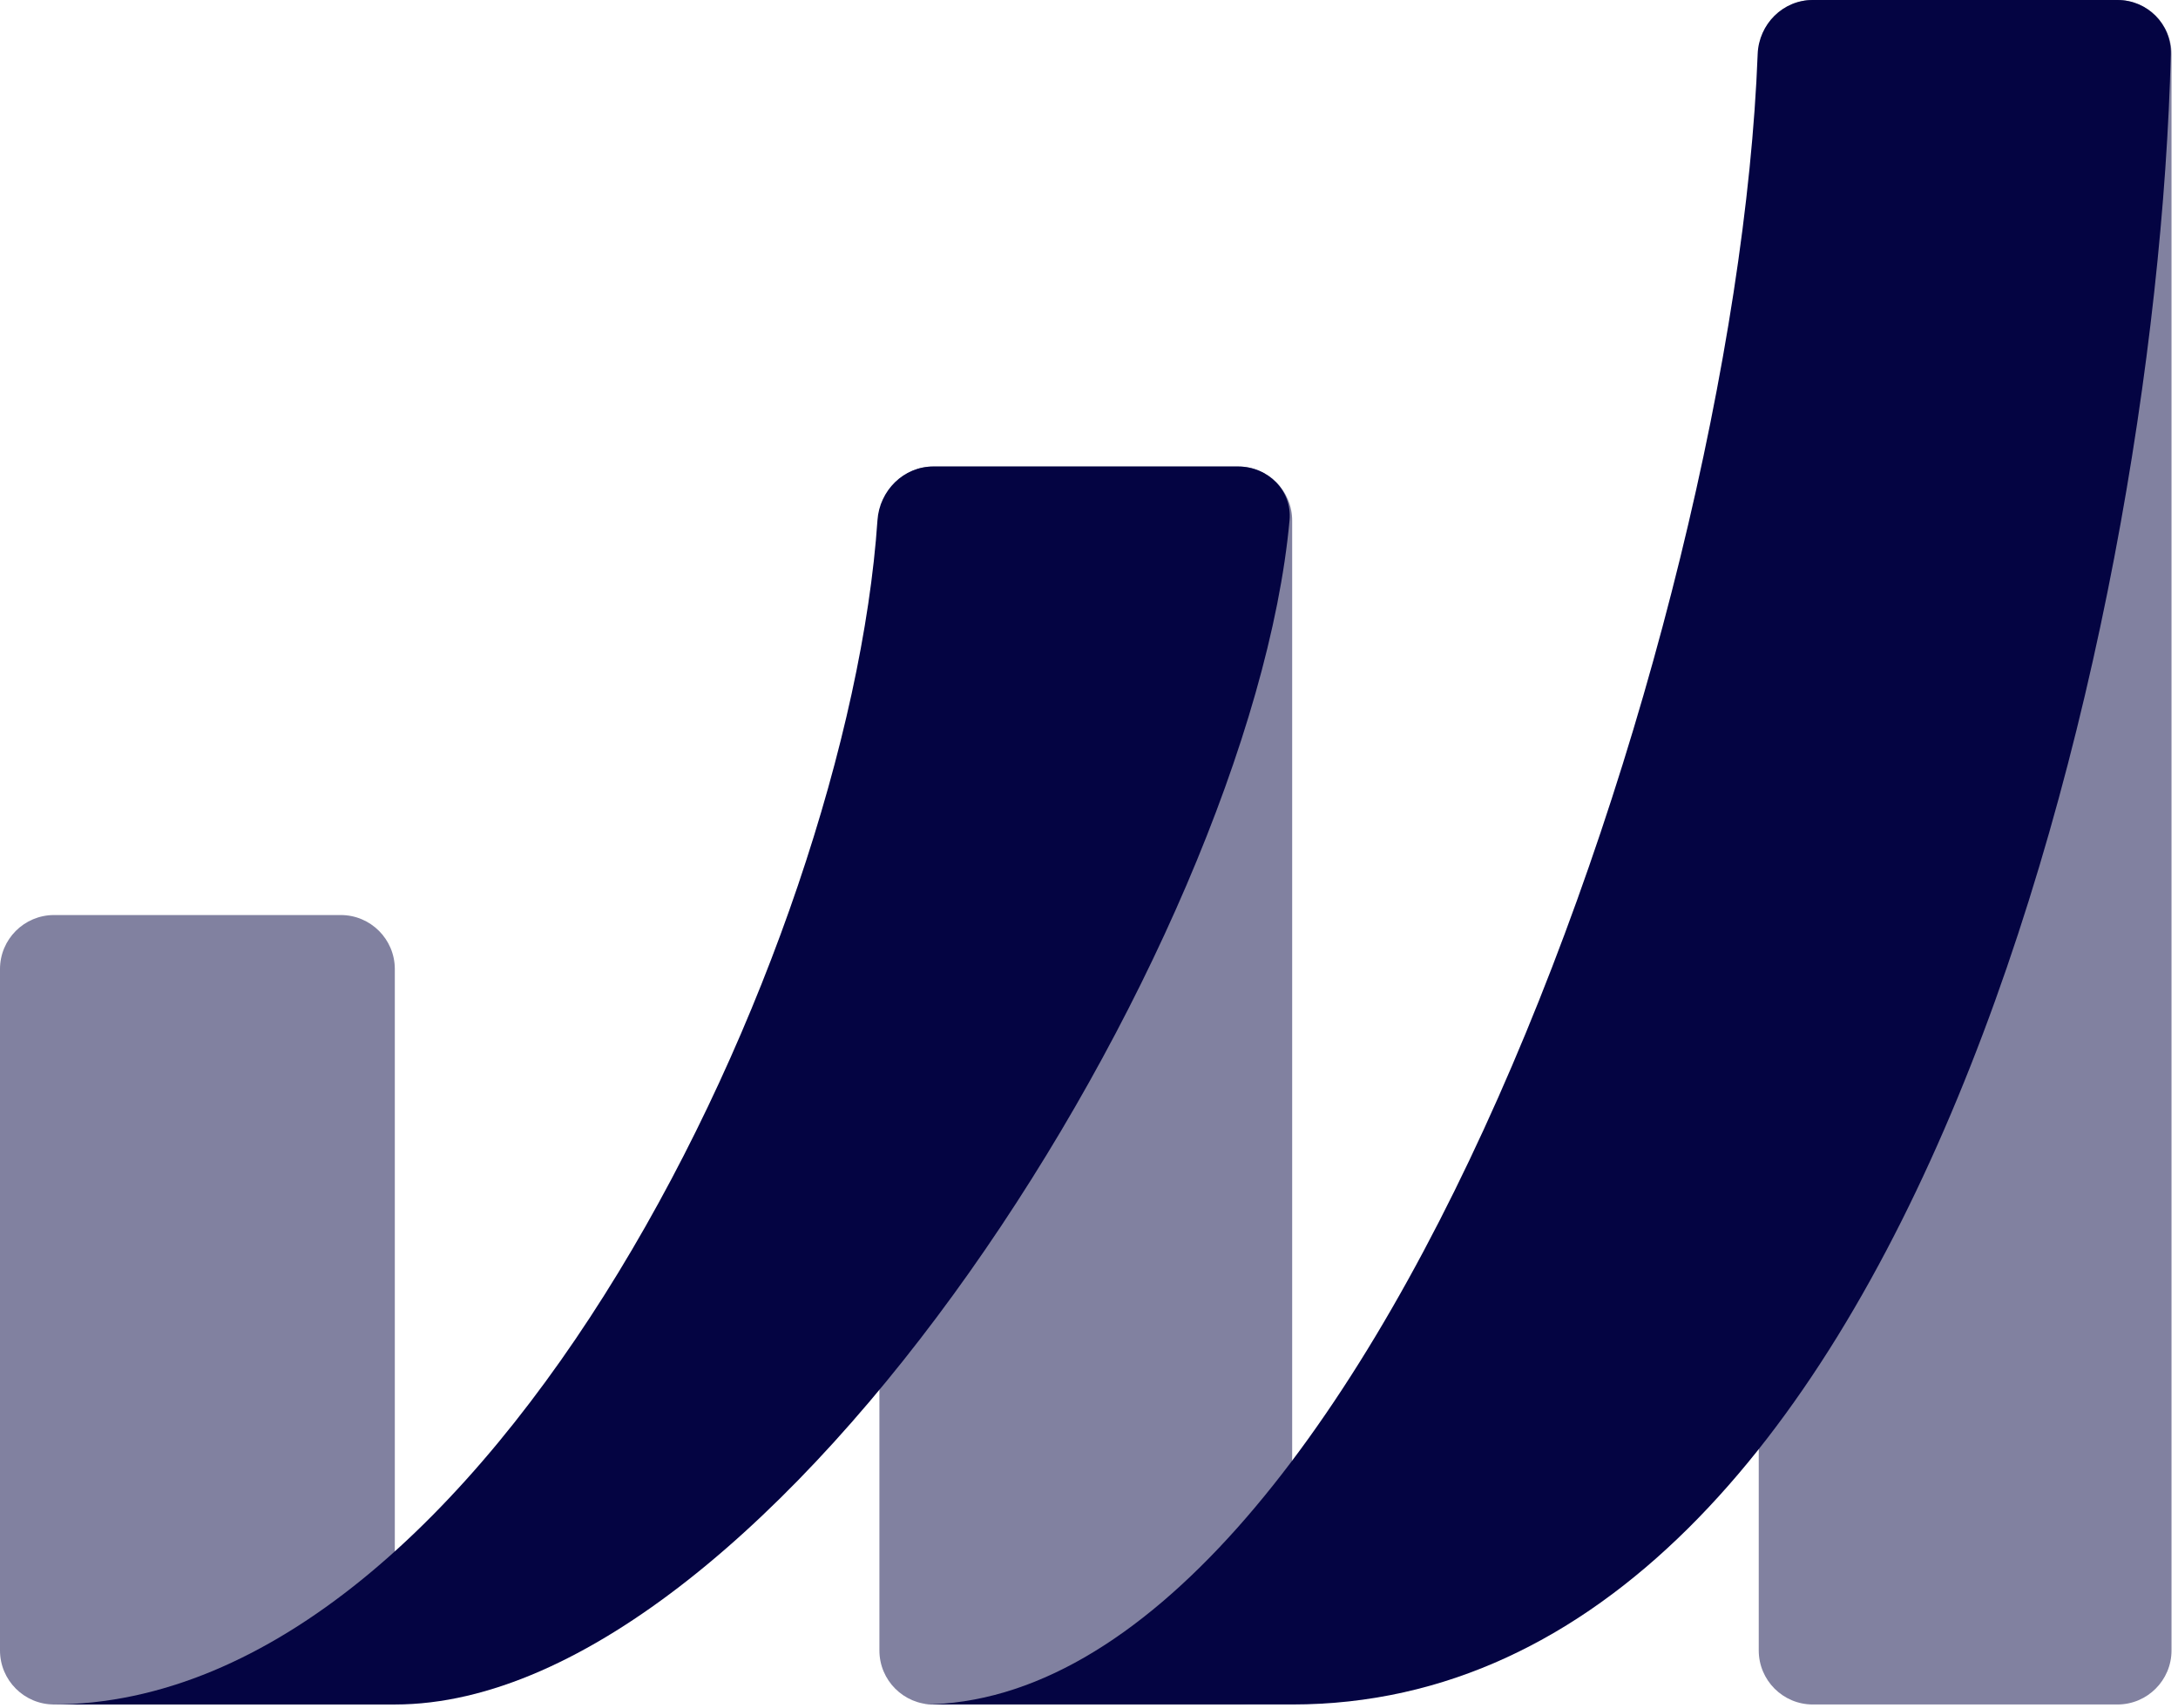 <svg width="283" height="222" viewBox="0 0 283 222" fill="none" xmlns="http://www.w3.org/2000/svg">
<path d="M228.524 7.024C228.524 3.145 231.668 0 235.547 0C248.82 0 261.93 0 275.133 0C279.012 0 282.157 3.145 282.157 7.024C282.157 76.214 282.157 145.314 282.157 214.504C282.157 218.383 279.012 221.528 275.133 221.528C261.921 221.528 248.759 221.528 235.547 221.528C231.668 221.528 228.524 218.383 228.524 214.504C228.524 145.411 228.524 76.311 228.524 7.024Z" fill="#8181A0"/>
<path d="M114.266 67.654C114.266 63.776 117.411 60.631 121.29 60.631C134.562 60.631 147.672 60.631 160.875 60.631C164.754 60.631 167.899 63.775 167.899 67.654C167.899 116.625 167.899 165.535 167.899 214.506C167.899 218.385 164.754 221.53 160.875 221.53C147.663 221.53 134.502 221.53 121.289 221.53C117.41 221.53 114.266 218.385 114.266 214.507C114.266 165.602 114.266 116.693 114.266 67.654Z" fill="#8181A0"/>
<path d="M0 125.949C0 122.07 3.145 118.926 7.024 118.926C19.512 118.926 31.853 118.926 44.278 118.926C48.157 118.926 51.301 122.07 51.301 125.949C51.301 155.479 51.301 184.975 51.301 214.505C51.301 218.384 48.157 221.528 44.278 221.528C31.844 221.528 19.457 221.528 7.024 221.528C3.145 221.528 0 218.384 0 214.505C0 185.014 0 155.517 0 125.949Z" fill="#8181A0"/>
<path d="M114.014 67.617C114.277 63.747 117.406 60.631 121.285 60.631C134.558 60.631 147.668 60.631 160.871 60.631C164.75 60.631 167.914 63.748 167.56 67.611C162.474 123.048 100.463 221.53 51.301 221.53C33.381 221.53 24.692 221.53 6.773 221.53C63.757 221.53 110.238 123.118 114.014 67.617Z" fill="#040442"/>
<path d="M228.384 7.019C228.532 3.143 231.667 0 235.546 0C248.818 0 261.929 0 275.132 0C279.011 0 282.162 3.142 282.065 7.02C280.17 82.822 248.129 221.528 167.894 221.528C149.974 221.528 137.787 221.528 119.867 221.528C177.504 221.374 225.491 82.904 228.384 7.019Z" fill="#040442"/>
</svg>
